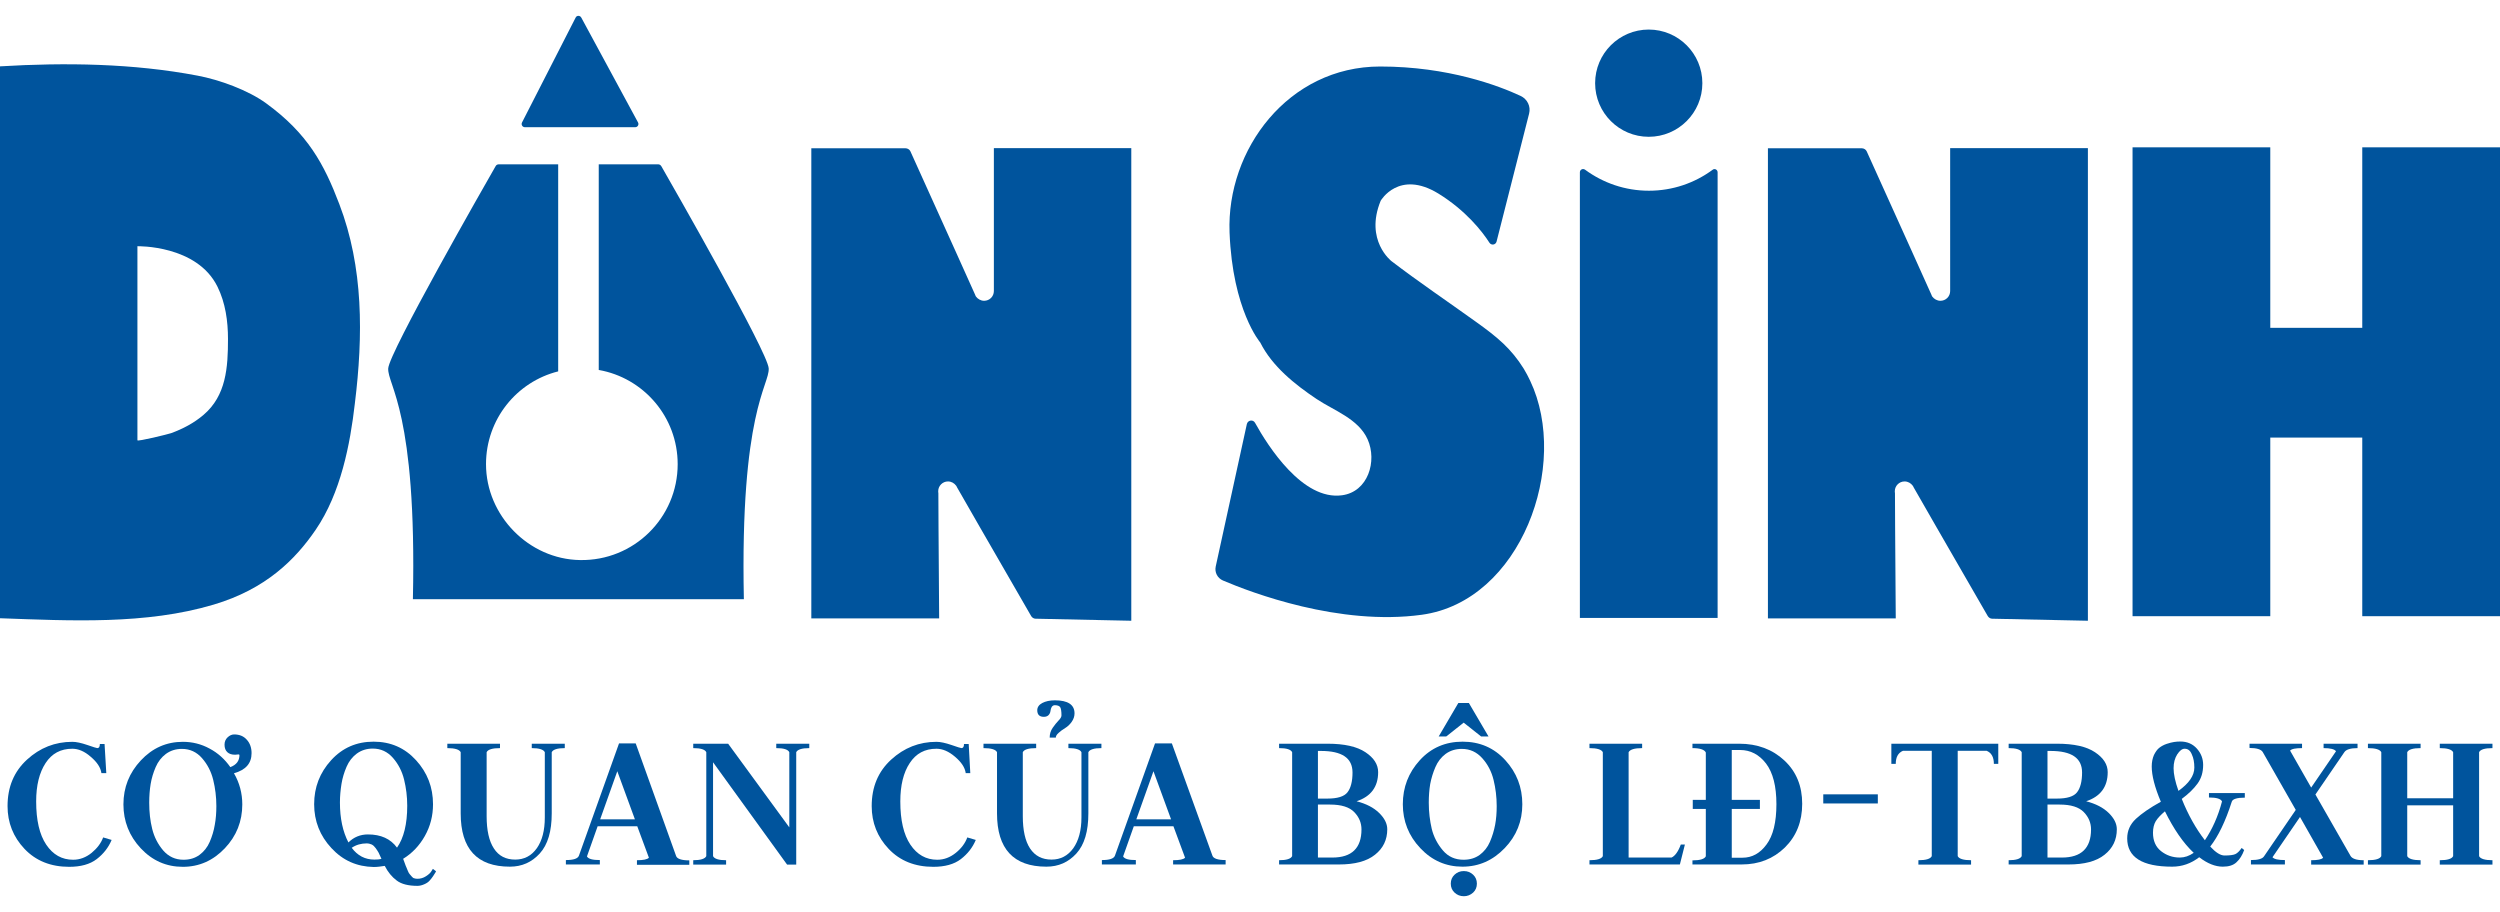 <?xml version="1.0" encoding="utf-8"?>
<!-- Generator: Adobe Illustrator 23.0.0, SVG Export Plug-In . SVG Version: 6.00 Build 0)  -->
<svg version="1.1" id="Layer_1" xmlns="http://www.w3.org/2000/svg" xmlns:xlink="http://www.w3.org/1999/xlink" x="0px" y="0px"
	 viewBox="0 0 159 58" style="enable-background:new 0 0 159 58;" xml:space="preserve">
<style type="text/css">
	.st0{fill:#00549D;}
</style>
<path class="st0" d="M21.58,12.98c-0.97-2.55-2.01-4.48-4.64-6.4c-1.16-0.85-2.99-1.51-4.38-1.77C8.47,4.03,4.15,3.97,0,4.22v35.1
	c4.5,0.16,9.28,0.42,13.6-0.87c3.29-0.98,5.17-2.84,6.48-4.76c1.59-2.33,2.19-5.42,2.49-8.04C23.1,21.35,23.12,17,21.58,12.98z
	 M12.94,26.39c-0.61,0.52-1.32,0.89-2.06,1.16C10.71,27.61,8.74,28.1,8.74,28V15.66c0,0,3.78-0.09,5.09,2.57
	c0.51,1.03,0.67,2.2,0.67,3.33C14.5,23.36,14.39,25.16,12.94,26.39z"/>
<path class="st0" d="M47.31,38.11H26.26c0.26-11.94-1.62-13.6-1.57-14.68c0.06-1.02,6.12-11.62,6.83-12.86
	c0.04-0.08,0.12-0.12,0.21-0.12h3.77v13.17c-2.64,0.66-4.59,3.05-4.59,5.9c0,3.27,2.72,6.05,5.98,6.1c3.42,0.06,6.21-2.69,6.21-6.1
	c0-3-2.17-5.49-5.02-5.99V10.45h3.77c0.09,0,0.16,0.04,0.21,0.12c0.71,1.24,6.78,11.84,6.83,12.86
	C48.94,24.51,47.06,26.18,47.31,38.11z"/>
<path class="st0" d="M33.2,7.79l3.41-6.67c0.07-0.15,0.28-0.15,0.36,0l3.61,6.67c0.07,0.13-0.02,0.3-0.18,0.3h-7.02
	C33.23,8.09,33.13,7.93,33.2,7.79z"/>
<path class="st0" d="M63.21,9.42v6.53v2.56c0,0.35-0.28,0.62-0.62,0.62c-0.21,0-0.4-0.11-0.52-0.27c-0.02-0.04-0.04-0.07-0.05-0.11
	l-1.26-2.8l-2.86-6.33c-0.05-0.11-0.18-0.19-0.31-0.19H51.6v29.9h8.13l-0.04-5.76l-0.01-2.21c-0.01-0.04-0.01-0.08-0.01-0.12
	c0-0.34,0.28-0.62,0.62-0.62c0.22,0,0.4,0.11,0.52,0.27c0.03,0.04,0.04,0.07,0.06,0.11l1.48,2.58l3.23,5.6
	c0.06,0.1,0.17,0.17,0.28,0.17l6.09,0.13V9.42H63.21z"/>
<path class="st0" d="M124.03,9.42v6.53v2.56c0,0.35-0.28,0.62-0.62,0.62c-0.21,0-0.4-0.11-0.52-0.27c-0.02-0.04-0.04-0.07-0.05-0.11
	l-1.26-2.8l-2.86-6.33c-0.05-0.11-0.18-0.19-0.31-0.19h-5.97v29.9h8.13l-0.04-5.76l-0.01-2.21c-0.01-0.04-0.01-0.08-0.01-0.12
	c0-0.34,0.28-0.62,0.62-0.62c0.22,0,0.4,0.11,0.52,0.27c0.03,0.04,0.04,0.07,0.06,0.11l1.48,2.58l3.23,5.6
	c0.06,0.1,0.17,0.17,0.28,0.17l6.09,0.13V9.42H124.03z"/>
<path class="st0" d="M95.61,21.85c-0.53-0.5-1.12-0.94-1.75-1.39c-1.78-1.28-3.62-2.52-5.36-3.85c0,0-1.72-1.32-0.69-3.84
	c0,0,1.15-2,3.67-0.46c1.75,1.08,2.79,2.41,3.25,3.13c0.12,0.18,0.39,0.14,0.45-0.07l2.07-8.14c0.12-0.46-0.11-0.93-0.54-1.13
	c-1.37-0.64-4.59-1.87-8.93-1.87c-5.85,0-9.78,5.29-9.58,10.55c0.19,4.95,1.95,7,1.95,7c0.76,1.52,2.2,2.67,3.59,3.6
	c1.09,0.73,2.65,1.25,3.24,2.56c0.62,1.39,0.03,3.34-1.63,3.56c-2.5,0.34-4.7-3.11-5.53-4.61c-0.13-0.23-0.46-0.17-0.52,0.08
	l-1.98,9.06c-0.08,0.37,0.11,0.74,0.46,0.89c1.8,0.77,7.41,2.9,12.64,2.18c6.32-0.86,9.44-9.53,6.9-14.88
	c-0.12-0.26-0.26-0.52-0.41-0.77C96.52,22.82,96.09,22.31,95.61,21.85z"/>
<path class="st0" d="M109.24,10.96V39.3h-8.76V10.96c0-0.18,0.2-0.27,0.34-0.16c1.13,0.83,2.53,1.33,4.05,1.33
	c1.51,0,2.91-0.49,4.05-1.33C109.05,10.69,109.24,10.79,109.24,10.96z"/>
<circle class="st0" cx="104.86" cy="5.29" r="3.41"/>
<polygon class="st0" points="150.24,9.37 150.24,20.85 144.39,20.85 144.39,9.37 135.63,9.37 135.63,39.19 144.39,39.19 
	144.39,27.83 150.24,27.83 150.24,39.19 159,39.19 159,9.37 "/>
<g>
	<path class="st0" d="M4.6,47.62c-0.74,0-1.3,0.3-1.7,0.91s-0.6,1.42-0.6,2.44c0,1.19,0.21,2.11,0.64,2.75s1,0.96,1.71,0.96
		c0.43,0,0.82-0.15,1.18-0.44c0.35-0.29,0.6-0.62,0.73-0.98l0.54,0.16c-0.2,0.48-0.52,0.89-0.95,1.22
		c-0.43,0.33-1.02,0.49-1.75,0.49c-1.17,0-2.12-0.38-2.84-1.14c-0.72-0.76-1.08-1.67-1.08-2.72c0-1.22,0.41-2.2,1.24-2.96
		c0.82-0.75,1.78-1.13,2.88-1.13c0.25,0,0.57,0.07,0.95,0.2c0.38,0.13,0.59,0.2,0.64,0.2c0.11,0,0.16-0.09,0.16-0.26h0.3l0.11,1.85
		H6.45c-0.05-0.36-0.28-0.7-0.68-1.04C5.37,47.78,4.98,47.62,4.6,47.62z"/>
	<path class="st0" d="M15.23,48.01c-0.02-0.02-0.04-0.03-0.07-0.03c-0.01,0-0.04,0.01-0.09,0.01c-0.05,0.01-0.09,0.01-0.12,0.01
		c-0.21,0-0.37-0.05-0.49-0.16c-0.12-0.11-0.18-0.27-0.18-0.48c0-0.19,0.07-0.35,0.2-0.47c0.13-0.12,0.27-0.18,0.41-0.18
		c0.34,0,0.61,0.11,0.81,0.34c0.2,0.22,0.3,0.51,0.3,0.85c0,0.65-0.37,1.07-1.12,1.28c0.35,0.6,0.53,1.27,0.53,1.98
		c0,1.08-0.37,2.01-1.11,2.79c-0.74,0.78-1.63,1.18-2.67,1.18c-1.05,0-1.94-0.39-2.68-1.18c-0.73-0.78-1.1-1.72-1.1-2.79
		c0-1.08,0.37-2.01,1.11-2.8c0.74-0.79,1.63-1.18,2.67-1.18c0.6,0,1.17,0.14,1.7,0.43c0.53,0.28,0.97,0.68,1.32,1.18
		C15.04,48.64,15.23,48.39,15.23,48.01z M9.49,51.05c0,0.6,0.06,1.15,0.19,1.67c0.13,0.52,0.36,0.97,0.7,1.37
		c0.34,0.39,0.77,0.59,1.29,0.59c0.4,0,0.73-0.1,1.02-0.31c0.28-0.21,0.5-0.48,0.65-0.83c0.15-0.35,0.26-0.71,0.32-1.08
		c0.07-0.37,0.1-0.77,0.1-1.19c0-0.59-0.07-1.14-0.2-1.67c-0.13-0.53-0.37-0.99-0.71-1.38c-0.34-0.39-0.77-0.59-1.28-0.59
		c-0.4,0-0.73,0.11-1.02,0.32c-0.28,0.21-0.5,0.49-0.65,0.84c-0.15,0.35-0.26,0.71-0.32,1.08S9.49,50.63,9.49,51.05z"/>
	<path class="st0" d="M21.08,53.94c-0.73-0.78-1.1-1.72-1.1-2.79c0-1.08,0.36-2.01,1.08-2.8c0.72-0.79,1.62-1.18,2.7-1.18
		c1.08,0,1.98,0.39,2.7,1.18c0.72,0.79,1.08,1.72,1.08,2.8c0,0.73-0.17,1.4-0.52,2.02c-0.35,0.62-0.81,1.1-1.38,1.45
		c0.02,0.04,0.05,0.13,0.1,0.27c0.05,0.13,0.08,0.23,0.11,0.28c0.02,0.05,0.05,0.12,0.09,0.22c0.04,0.1,0.08,0.17,0.12,0.21
		s0.08,0.09,0.13,0.15c0.05,0.06,0.1,0.1,0.16,0.11c0.06,0.02,0.12,0.03,0.2,0.03c0.19,0,0.37-0.05,0.54-0.16
		c0.16-0.1,0.28-0.21,0.34-0.31l0.1-0.16l0.2,0.15c-0.01,0.03-0.02,0.06-0.05,0.1c-0.02,0.04-0.07,0.11-0.14,0.22
		c-0.07,0.11-0.15,0.2-0.23,0.29s-0.19,0.16-0.33,0.22c-0.14,0.06-0.28,0.1-0.43,0.1c-0.57,0-1.02-0.11-1.32-0.34
		c-0.31-0.23-0.56-0.54-0.76-0.93c-0.25,0.04-0.48,0.07-0.7,0.07C22.7,55.12,21.81,54.73,21.08,53.94z M25.25,53.91
		c0.43-0.61,0.65-1.5,0.65-2.66c0-0.59-0.07-1.14-0.2-1.67c-0.13-0.53-0.37-0.99-0.71-1.38s-0.77-0.59-1.28-0.59
		c-0.4,0-0.73,0.11-1.02,0.32c-0.28,0.21-0.5,0.49-0.65,0.84c-0.15,0.35-0.26,0.71-0.32,1.08s-0.1,0.77-0.1,1.19
		c0,1.01,0.18,1.85,0.54,2.54c0.34-0.34,0.76-0.51,1.24-0.51C24.23,53.07,24.84,53.35,25.25,53.91z M24.26,54.62
		c-0.08-0.18-0.14-0.31-0.18-0.39c-0.04-0.07-0.1-0.17-0.18-0.28c-0.08-0.11-0.16-0.19-0.26-0.24c-0.09-0.04-0.2-0.07-0.32-0.07
		c-0.35,0-0.67,0.09-0.95,0.28c0.37,0.5,0.85,0.75,1.44,0.75C23.99,54.67,24.14,54.66,24.26,54.62z"/>
	<path class="st0" d="M32.77,54.67c0.57,0,1.03-0.24,1.37-0.72s0.51-1.13,0.51-1.96v-4.15c-0.08-0.17-0.36-0.26-0.83-0.26V47.3h2.1
		v0.28c-0.47,0-0.75,0.09-0.83,0.26v3.89c0,1.14-0.25,1.99-0.76,2.55c-0.51,0.56-1.14,0.84-1.9,0.84c-2.09,0-3.13-1.13-3.13-3.39
		v-3.89c-0.08-0.17-0.37-0.26-0.85-0.26V47.3h3.35v0.28c-0.49,0-0.77,0.09-0.85,0.26v4.07c0,0.89,0.15,1.58,0.46,2.05
		C31.72,54.44,32.17,54.67,32.77,54.67z"/>
	<path class="st0" d="M40.51,54.99v-0.28c0.4,0,0.66-0.05,0.76-0.16l-0.74-2h-2.52l-0.68,1.92c0.09,0.16,0.36,0.23,0.82,0.23v0.28
		h-2.16v-0.28c0.48,0,0.76-0.09,0.83-0.28l2.55-7.14h1.06L43,54.44c0.06,0.18,0.34,0.28,0.84,0.28v0.28H40.51z M39.26,49.05
		l-1.09,3.06h2.21L39.26,49.05z"/>
	<path class="st0" d="M44.09,54.99v-0.28c0.47,0,0.75-0.09,0.83-0.26v-6.61c-0.08-0.17-0.35-0.26-0.83-0.26V47.3h2.22l3.89,5.32
		v-4.78c-0.08-0.17-0.35-0.26-0.83-0.26V47.3h2.1v0.28c-0.47,0-0.75,0.09-0.83,0.26v7.15h-0.58l-4.71-6.51v5.97
		c0.08,0.17,0.36,0.26,0.83,0.26v0.28H44.09z"/>
	<path class="st0" d="M59.56,47.62c-0.74,0-1.3,0.3-1.7,0.91c-0.4,0.6-0.6,1.42-0.6,2.44c0,1.19,0.21,2.11,0.64,2.75
		c0.43,0.64,1,0.96,1.71,0.96c0.43,0,0.82-0.15,1.18-0.44c0.36-0.29,0.6-0.62,0.73-0.98l0.54,0.16c-0.2,0.48-0.52,0.89-0.95,1.22
		c-0.43,0.33-1.02,0.49-1.75,0.49c-1.17,0-2.12-0.38-2.84-1.14c-0.72-0.76-1.08-1.67-1.08-2.72c0-1.22,0.41-2.2,1.24-2.96
		c0.82-0.75,1.78-1.13,2.88-1.13c0.25,0,0.57,0.07,0.95,0.2s0.59,0.2,0.64,0.2c0.11,0,0.16-0.09,0.16-0.26h0.3l0.1,1.85h-0.29
		c-0.05-0.36-0.28-0.7-0.68-1.04C60.33,47.78,59.94,47.62,59.56,47.62z"/>
	<path class="st0" d="M66.88,54.67c0.57,0,1.03-0.24,1.38-0.72c0.34-0.48,0.52-1.13,0.52-1.96v-4.15c-0.08-0.17-0.36-0.26-0.83-0.26
		V47.3h2.1v0.28c-0.47,0-0.75,0.09-0.83,0.26v3.89c0,1.14-0.25,1.99-0.76,2.55c-0.51,0.56-1.14,0.84-1.91,0.84
		c-2.09,0-3.14-1.13-3.14-3.39v-3.89c-0.08-0.17-0.37-0.26-0.86-0.26V47.3h3.35v0.28c-0.49,0-0.77,0.09-0.85,0.26v4.07
		c0,0.89,0.15,1.58,0.46,2.05C65.83,54.44,66.28,54.67,66.88,54.67z M68.34,45.37c0,0.19-0.06,0.37-0.18,0.54
		c-0.12,0.17-0.26,0.3-0.41,0.39c-0.15,0.09-0.29,0.19-0.41,0.3c-0.13,0.11-0.19,0.21-0.19,0.31h-0.39c0-0.23,0.06-0.43,0.19-0.62
		c0.13-0.18,0.25-0.34,0.37-0.46s0.19-0.23,0.19-0.33c0-0.26-0.03-0.44-0.08-0.52c-0.05-0.08-0.17-0.13-0.34-0.13
		c-0.09,0-0.15,0.04-0.2,0.11c-0.04,0.07-0.07,0.16-0.08,0.26c-0.01,0.1-0.05,0.18-0.12,0.26c-0.07,0.07-0.17,0.11-0.3,0.11
		c-0.28,0-0.42-0.14-0.42-0.42c0-0.19,0.11-0.35,0.32-0.46c0.21-0.11,0.48-0.17,0.8-0.17C67.92,44.54,68.34,44.82,68.34,45.37z"/>
	<path class="st0" d="M74.61,54.99v-0.28c0.4,0,0.66-0.05,0.76-0.16l-0.74-2h-2.52l-0.68,1.92c0.09,0.16,0.36,0.23,0.81,0.23v0.28
		h-2.16v-0.28c0.48,0,0.76-0.09,0.83-0.28l2.55-7.14h1.07l2.58,7.14c0.06,0.18,0.34,0.28,0.84,0.28v0.28H74.61z M73.36,49.05
		l-1.09,3.06h2.21L73.36,49.05z"/>
	<path class="st0" d="M81.35,54.99v-0.28c0.47,0,0.75-0.09,0.83-0.26v-6.61c-0.08-0.17-0.35-0.26-0.83-0.26V47.3h3.08
		c1.07,0,1.87,0.18,2.41,0.54c0.54,0.36,0.81,0.78,0.81,1.27c0,0.93-0.46,1.55-1.37,1.85c0.61,0.16,1.08,0.4,1.43,0.74
		c0.34,0.33,0.52,0.68,0.52,1.04c0,0.67-0.26,1.21-0.78,1.62c-0.52,0.42-1.29,0.62-2.3,0.62H81.35z M83.82,47.75v3.04h0.61
		c0.63,0,1.06-0.13,1.27-0.4c0.21-0.27,0.32-0.69,0.32-1.26c0-0.92-0.67-1.37-2.01-1.37H83.82z M83.82,51.18v3.36h0.92
		c1.23,0,1.85-0.6,1.85-1.79c0-0.41-0.15-0.78-0.46-1.1c-0.31-0.32-0.82-0.48-1.54-0.48H83.82z"/>
	<path class="st0" d="M90.33,53.94c-0.74-0.78-1.11-1.72-1.11-2.79c0-1.08,0.36-2.01,1.08-2.8c0.72-0.79,1.63-1.18,2.72-1.18
		s2,0.39,2.72,1.18c0.72,0.79,1.08,1.72,1.08,2.8c0,1.08-0.37,2.01-1.12,2.79s-1.64,1.18-2.69,1.18
		C91.97,55.12,91.07,54.73,90.33,53.94z M90.87,51.05c0,0.6,0.07,1.15,0.19,1.67c0.13,0.52,0.37,0.97,0.71,1.37s0.78,0.59,1.31,0.59
		c0.4,0,0.74-0.1,1.03-0.31c0.28-0.21,0.5-0.48,0.65-0.83c0.15-0.35,0.26-0.71,0.33-1.08c0.07-0.37,0.1-0.77,0.1-1.19
		c0-0.59-0.07-1.14-0.2-1.67c-0.13-0.53-0.37-0.99-0.72-1.38c-0.35-0.39-0.78-0.59-1.3-0.59c-0.4,0-0.74,0.11-1.03,0.32
		c-0.28,0.21-0.5,0.49-0.65,0.84c-0.15,0.35-0.26,0.71-0.33,1.08C90.9,50.23,90.87,50.63,90.87,51.05z M93.42,44.71l1.25,2.13H94.2
		l-1.11-0.88l-1.11,0.88h-0.48l1.25-2.13H93.42z M92.51,56.77c-0.16-0.15-0.24-0.34-0.24-0.57s0.08-0.42,0.24-0.57
		c0.16-0.15,0.35-0.23,0.59-0.23s0.43,0.08,0.59,0.23c0.16,0.15,0.24,0.34,0.24,0.57s-0.08,0.42-0.24,0.57
		C93.52,56.92,93.33,57,93.1,57S92.67,56.92,92.51,56.77z"/>
	<path class="st0" d="M101.09,54.99v-0.28c0.49,0,0.77-0.09,0.85-0.26v-6.61c-0.08-0.17-0.37-0.26-0.85-0.26V47.3h3.35v0.28
		c-0.49,0-0.77,0.09-0.86,0.26v6.7h2.73c0.22-0.1,0.42-0.37,0.59-0.83h0.26l-0.32,1.27H101.09z"/>
	<path class="st0" d="M107.64,55v-0.28c0.49,0,0.77-0.09,0.85-0.26v-3.01h-0.83v-0.58h0.83v-3.01c-0.08-0.18-0.37-0.28-0.85-0.28
		v-0.28h2.97c1.16,0,2.12,0.36,2.88,1.07s1.13,1.63,1.13,2.75c0,1.13-0.37,2.06-1.1,2.78c-0.74,0.72-1.65,1.08-2.75,1.08H107.64z
		 M110.14,51.45v3.1h0.69c0.6,0,1.11-0.28,1.52-0.84c0.42-0.56,0.63-1.42,0.63-2.56c0-1.15-0.22-2.01-0.66-2.59
		c-0.44-0.57-0.99-0.86-1.65-0.86h-0.53v3.17h1.79v0.58H110.14z"/>
	<path class="st0" d="M115.96,50.52h3.47v0.58h-3.47V50.52z"/>
	<path class="st0" d="M120.31,47.3h6.78v1.28h-0.28c0-0.42-0.15-0.7-0.46-0.83h-1.84v6.7c0.08,0.17,0.37,0.26,0.85,0.26v0.28h-3.35
		v-0.28c0.49,0,0.77-0.09,0.85-0.26v-6.7h-1.83c-0.31,0.13-0.46,0.41-0.46,0.83h-0.28V47.3z"/>
	<path class="st0" d="M127.75,54.99v-0.28c0.47,0,0.75-0.09,0.83-0.26v-6.61c-0.08-0.17-0.36-0.26-0.83-0.26V47.3h3.08
		c1.07,0,1.87,0.18,2.41,0.54c0.54,0.36,0.81,0.78,0.81,1.27c0,0.93-0.46,1.55-1.37,1.85c0.61,0.16,1.08,0.4,1.43,0.74
		c0.34,0.33,0.52,0.68,0.52,1.04c0,0.67-0.26,1.21-0.78,1.62c-0.52,0.42-1.29,0.62-2.3,0.62H127.75z M130.22,47.75v3.04h0.61
		c0.63,0,1.06-0.13,1.27-0.4c0.21-0.27,0.32-0.69,0.32-1.26c0-0.92-0.67-1.37-2.01-1.37H130.22z M130.22,51.18v3.36h0.92
		c1.23,0,1.85-0.6,1.85-1.79c0-0.41-0.15-0.78-0.46-1.1s-0.82-0.48-1.54-0.48H130.22z"/>
	<path class="st0" d="M142.77,50.45v0.28c-0.5,0-0.78,0.09-0.83,0.26c-0.4,1.25-0.86,2.2-1.37,2.85c0.35,0.38,0.65,0.57,0.91,0.57
		c0.33,0,0.56-0.03,0.69-0.09c0.13-0.06,0.26-0.19,0.4-0.39l0.16,0.13c-0.12,0.33-0.28,0.59-0.49,0.78
		c-0.2,0.19-0.49,0.28-0.87,0.28c-0.48,0-0.98-0.2-1.5-0.6c-0.52,0.4-1.09,0.6-1.72,0.6c-1.91,0-2.86-0.6-2.86-1.8
		c0-0.48,0.18-0.89,0.55-1.24c0.37-0.34,0.9-0.71,1.59-1.09c-0.39-0.92-0.58-1.67-0.58-2.24c0-0.28,0.05-0.52,0.14-0.73
		c0.1-0.2,0.21-0.36,0.34-0.46c0.13-0.1,0.29-0.19,0.47-0.25c0.18-0.06,0.34-0.1,0.47-0.12c0.13-0.02,0.26-0.03,0.4-0.03
		c0.43,0,0.78,0.15,1.05,0.45c0.27,0.3,0.4,0.65,0.4,1.04c0,0.47-0.12,0.86-0.36,1.19c-0.24,0.33-0.57,0.65-1,0.97
		c0.4,1,0.89,1.88,1.47,2.63c0.47-0.7,0.84-1.52,1.09-2.47c-0.08-0.17-0.36-0.25-0.83-0.25v-0.28H142.77z M139.52,54.24
		c-0.67-0.63-1.27-1.51-1.83-2.64c-0.26,0.22-0.46,0.43-0.58,0.62c-0.12,0.2-0.18,0.45-0.18,0.74c0,0.51,0.17,0.9,0.51,1.17
		c0.34,0.27,0.74,0.41,1.2,0.41C138.94,54.54,139.23,54.44,139.52,54.24z M138.94,47.62c-0.16,0-0.31,0.12-0.47,0.36
		c-0.15,0.24-0.23,0.53-0.23,0.88c0,0.37,0.1,0.85,0.31,1.44c0.67-0.48,1.01-0.97,1.01-1.48c0-0.33-0.05-0.61-0.16-0.84
		C139.3,47.73,139.15,47.62,138.94,47.62z"/>
	<path class="st0" d="M146.41,47.3v0.28c-0.41,0-0.67,0.05-0.76,0.16l1.34,2.35l1.58-2.31c-0.09-0.13-0.35-0.2-0.79-0.2V47.3h2.16
		v0.28c-0.45,0-0.73,0.09-0.84,0.26l-1.84,2.69l2.23,3.9c0.1,0.18,0.38,0.28,0.84,0.28v0.28h-3.34v-0.28c0.41,0,0.67-0.05,0.76-0.16
		l-1.47-2.59l-1.75,2.56c0.1,0.12,0.36,0.18,0.79,0.18v0.28h-2.16v-0.28c0.46,0,0.74-0.08,0.84-0.25l2.01-2.94l-2.1-3.68
		c-0.1-0.17-0.39-0.26-0.84-0.26V47.3H146.41z"/>
	<path class="st0" d="M150.6,54.99v-0.28c0.49,0,0.77-0.09,0.85-0.26v-6.61c-0.08-0.17-0.37-0.26-0.85-0.26V47.3h3.35v0.28
		c-0.49,0-0.77,0.09-0.85,0.26v2.93h2.92v-2.93c-0.08-0.17-0.37-0.26-0.85-0.26V47.3h3.35v0.28c-0.49,0-0.77,0.09-0.85,0.26v6.61
		c0.08,0.17,0.37,0.26,0.85,0.26v0.28h-3.35v-0.28c0.49,0,0.77-0.09,0.85-0.26v-3.23h-2.92v3.23c0.08,0.17,0.37,0.26,0.85,0.26v0.28
		H150.6z"/>
</g>
</svg>
